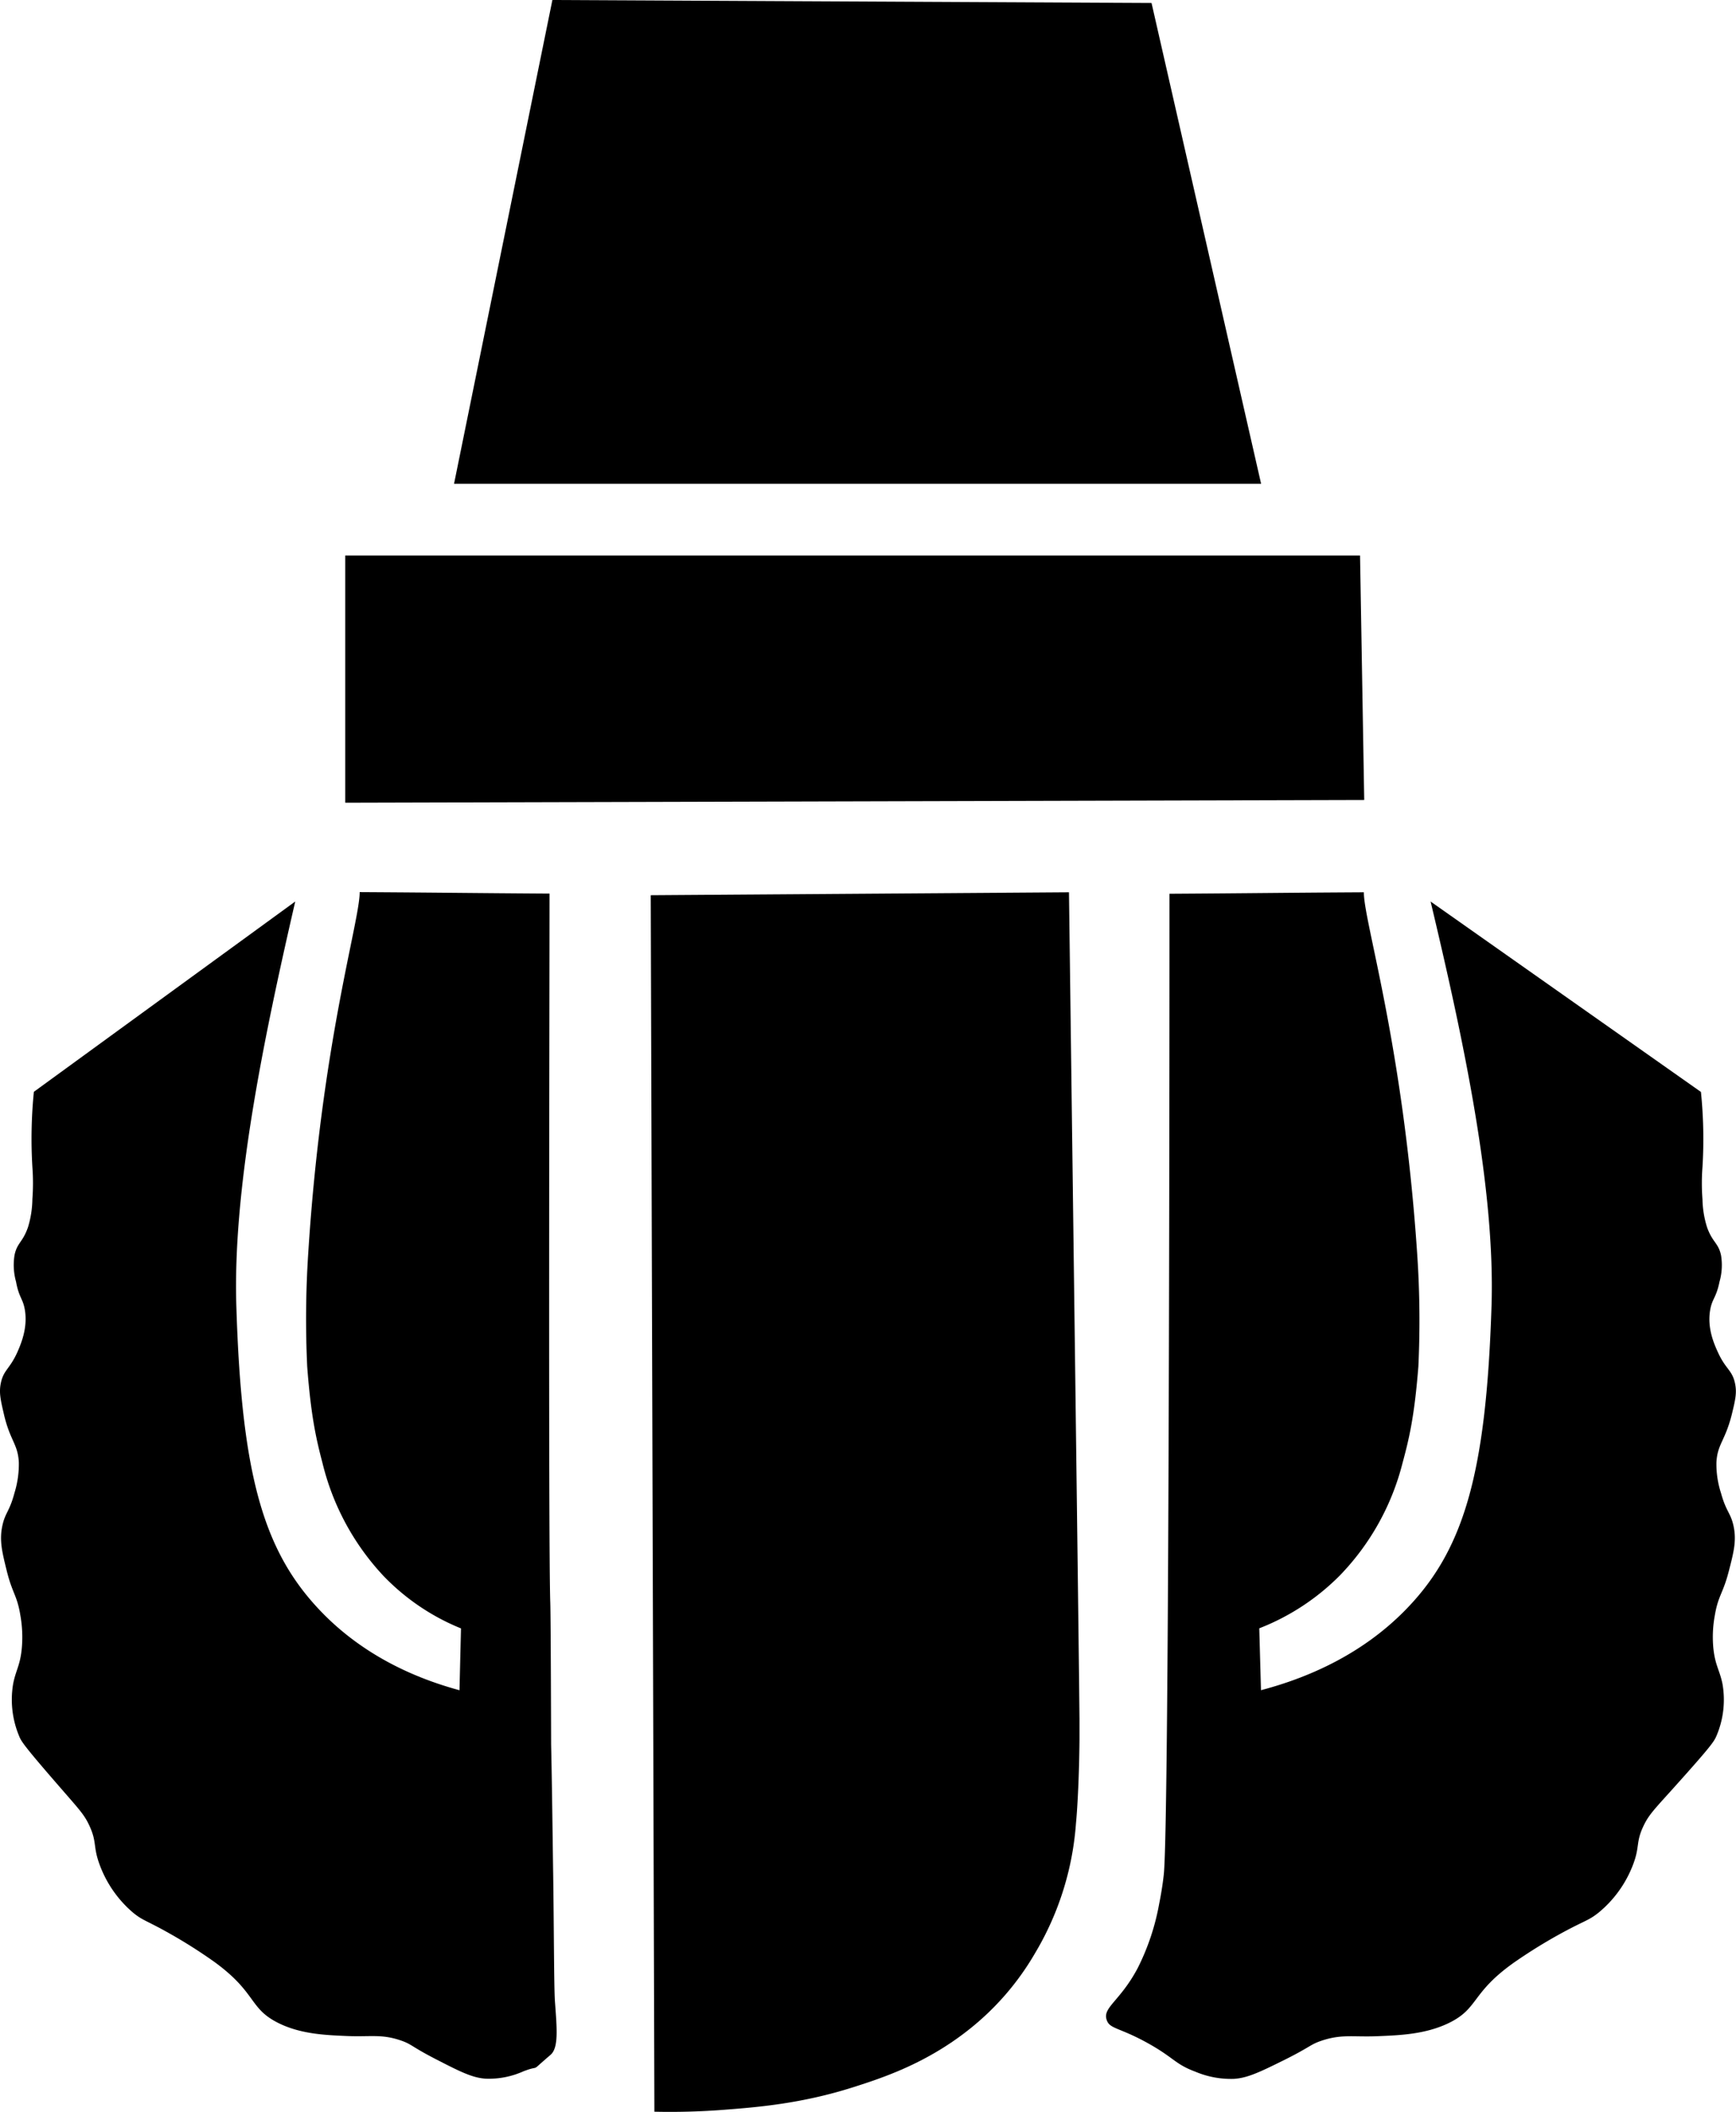 <svg xmlns="http://www.w3.org/2000/svg" viewBox="0 0 394.66 479.89"><defs><style>.cls-1{fill:#000000;}</style></defs><g id="Layer_2" data-name="Layer 2"><g id="Layer_1-2" data-name="Layer 1"><polyline class="cls-1" points="78.49 126.23 78.49 182.4 310.14 181.78 309.19 126.23"/><path class="cls-1" d="M325.23,204.85c7.73,32.41,14.69,65.58,13.85,91.9-1.24,38.77-6.44,56.19-20.41,69.92-10.61,10.41-23.3,15.1-32,17.39L286.28,370a52.73,52.73,0,0,0,18.31-12,56.71,56.71,0,0,0,14.26-25.56c1.49-5.49,2.7-10.54,3.6-21.93a222.08,222.08,0,0,0-.26-25.44C319,237.26,310,209.36,310.06,202.75c-19.24.11-24.95.22-44.19.34,0,20.41,0,210.51-1.29,222.79-.36,3.41-1.05,6.69-1.05,6.69a53.26,53.26,0,0,1-4.93,14.72c-4,7.49-8,8.87-7,11.71.68,2.08,2.91,1.66,9.5,5.35,5.82,3.26,6.05,4.67,10.56,6.36a20.82,20.82,0,0,0,8.8,1.67c3.15-.18,6-1.57,11.62-4.35,6-3,5.73-3.45,8.44-4.35,4.56-1.51,7.06-.77,12.67-1,5.2-.21,10.94-.45,16.2-3,6.82-3.33,5-6.78,14.78-13.72A118.14,118.14,0,0,1,355,439.26c5.33-2.9,6.13-2.82,8.45-4.68a26.18,26.18,0,0,0,7.74-10.71c1.68-4.31.62-5.16,2.46-9,1.12-2.34,2.2-3.49,6-7.69,9.48-10.52,10-11.43,10.56-12.72a20.9,20.9,0,0,0,1.4-11.7c-.6-3.16-1.72-4.32-2.11-8.37a26.93,26.93,0,0,1,.35-7.36c.78-4.56,1.84-4.85,3.17-10,1.13-4.38,1.81-7,1.06-10.37-.65-2.91-1.67-3.18-2.82-7.36a21.26,21.26,0,0,1-1.05-7c.22-4.21,2-4.86,3.52-11,.77-3.19,1.17-4.83.7-7-.65-3-2.11-3.14-3.87-7-.85-1.86-2.51-5.53-1.76-9.7.46-2.56,1.36-2.67,2.11-6.35a13.76,13.76,0,0,0,.35-6c-.6-2.84-1.93-2.9-3.17-6.35a22.32,22.32,0,0,1-1.05-6.36,47.78,47.78,0,0,1,0-7.36,105.45,105.45,0,0,0-.35-17.06"/><path class="cls-1" d="M147.94,203.42l95.08-.67c.56,43.12,2.3,175.79,2.39,187.87,0,1.16,0,2.76,0,4.69-.06,7.48-.42,15.12-.8,19a66.91,66.91,0,0,1-9.31,29.52,61.34,61.34,0,0,1-15.44,17.67c-9.62,7.5-19.32,10.68-25.81,12.75-11.66,3.72-21.62,4.55-29.28,5.14a158.39,158.39,0,0,1-16,.45"/><polyline class="cls-1" points="125.58 0 261.79 0.68 286.7 109.94 103.22 109.94"/><path class="cls-1" d="M67.12,204.85c-7.48,32.41-14.21,65.58-13.39,91.9,1.19,38.77,6.22,56.19,19.73,69.92,10.25,10.41,22.52,15.1,31,17.4l.34-14.05a51,51,0,0,1-17.69-12,57.27,57.27,0,0,1-13.79-25.56c-1.44-5.49-2.61-10.54-3.48-21.93A229.14,229.14,0,0,1,70.06,285c3-47.78,11.74-75.68,11.71-82.29,18.6.11,24.56.22,43.16.34,0,20.41-.29,147.86.17,161.21.12,3.43.19,32.15.19,32.15.2,8.5.34,21.08.47,29.58.18,12.34.18,25.73.4,28.8.45,6.17.87,10.5-1,12.13-5.19,4.43-1.81,2.07-6.18,3.75a19.2,19.2,0,0,1-8.5,1.67c-3.05-.18-5.82-1.57-11.23-4.35-5.85-3-5.54-3.45-8.16-4.35-4.41-1.5-6.83-.77-12.25-1-5-.21-10.58-.45-15.65-3-6.6-3.33-4.84-6.78-14.29-13.72a115,115,0,0,0-10.55-6.69c-5.16-2.9-5.93-2.82-8.17-4.68a26.15,26.15,0,0,1-7.48-10.71c-1.62-4.31-.6-5.16-2.38-9-1.08-2.34-2.13-3.49-5.79-7.69-9.16-10.52-9.69-11.43-10.2-12.71a21.47,21.47,0,0,1-1.36-11.71c.58-3.16,1.66-4.32,2-8.37A28.31,28.31,0,0,0,4.62,367c-.75-4.56-1.78-4.85-3.07-10-1.08-4.38-1.74-7-1-10.37.63-2.91,1.62-3.18,2.73-7.36a22.08,22.08,0,0,0,1-7c-.22-4.21-2-4.86-3.41-11-.74-3.19-1.13-4.83-.68-7,.63-3,2-3.14,3.75-7,.81-1.86,2.42-5.53,1.7-9.7-.45-2.56-1.32-2.67-2-6.35a14.06,14.06,0,0,1-.34-6c.58-2.84,1.86-2.9,3.06-6.35a22.69,22.69,0,0,0,1-6.36,49.23,49.23,0,0,0,0-7.36,107.53,107.53,0,0,1,.34-17.06"/></g></g></svg>